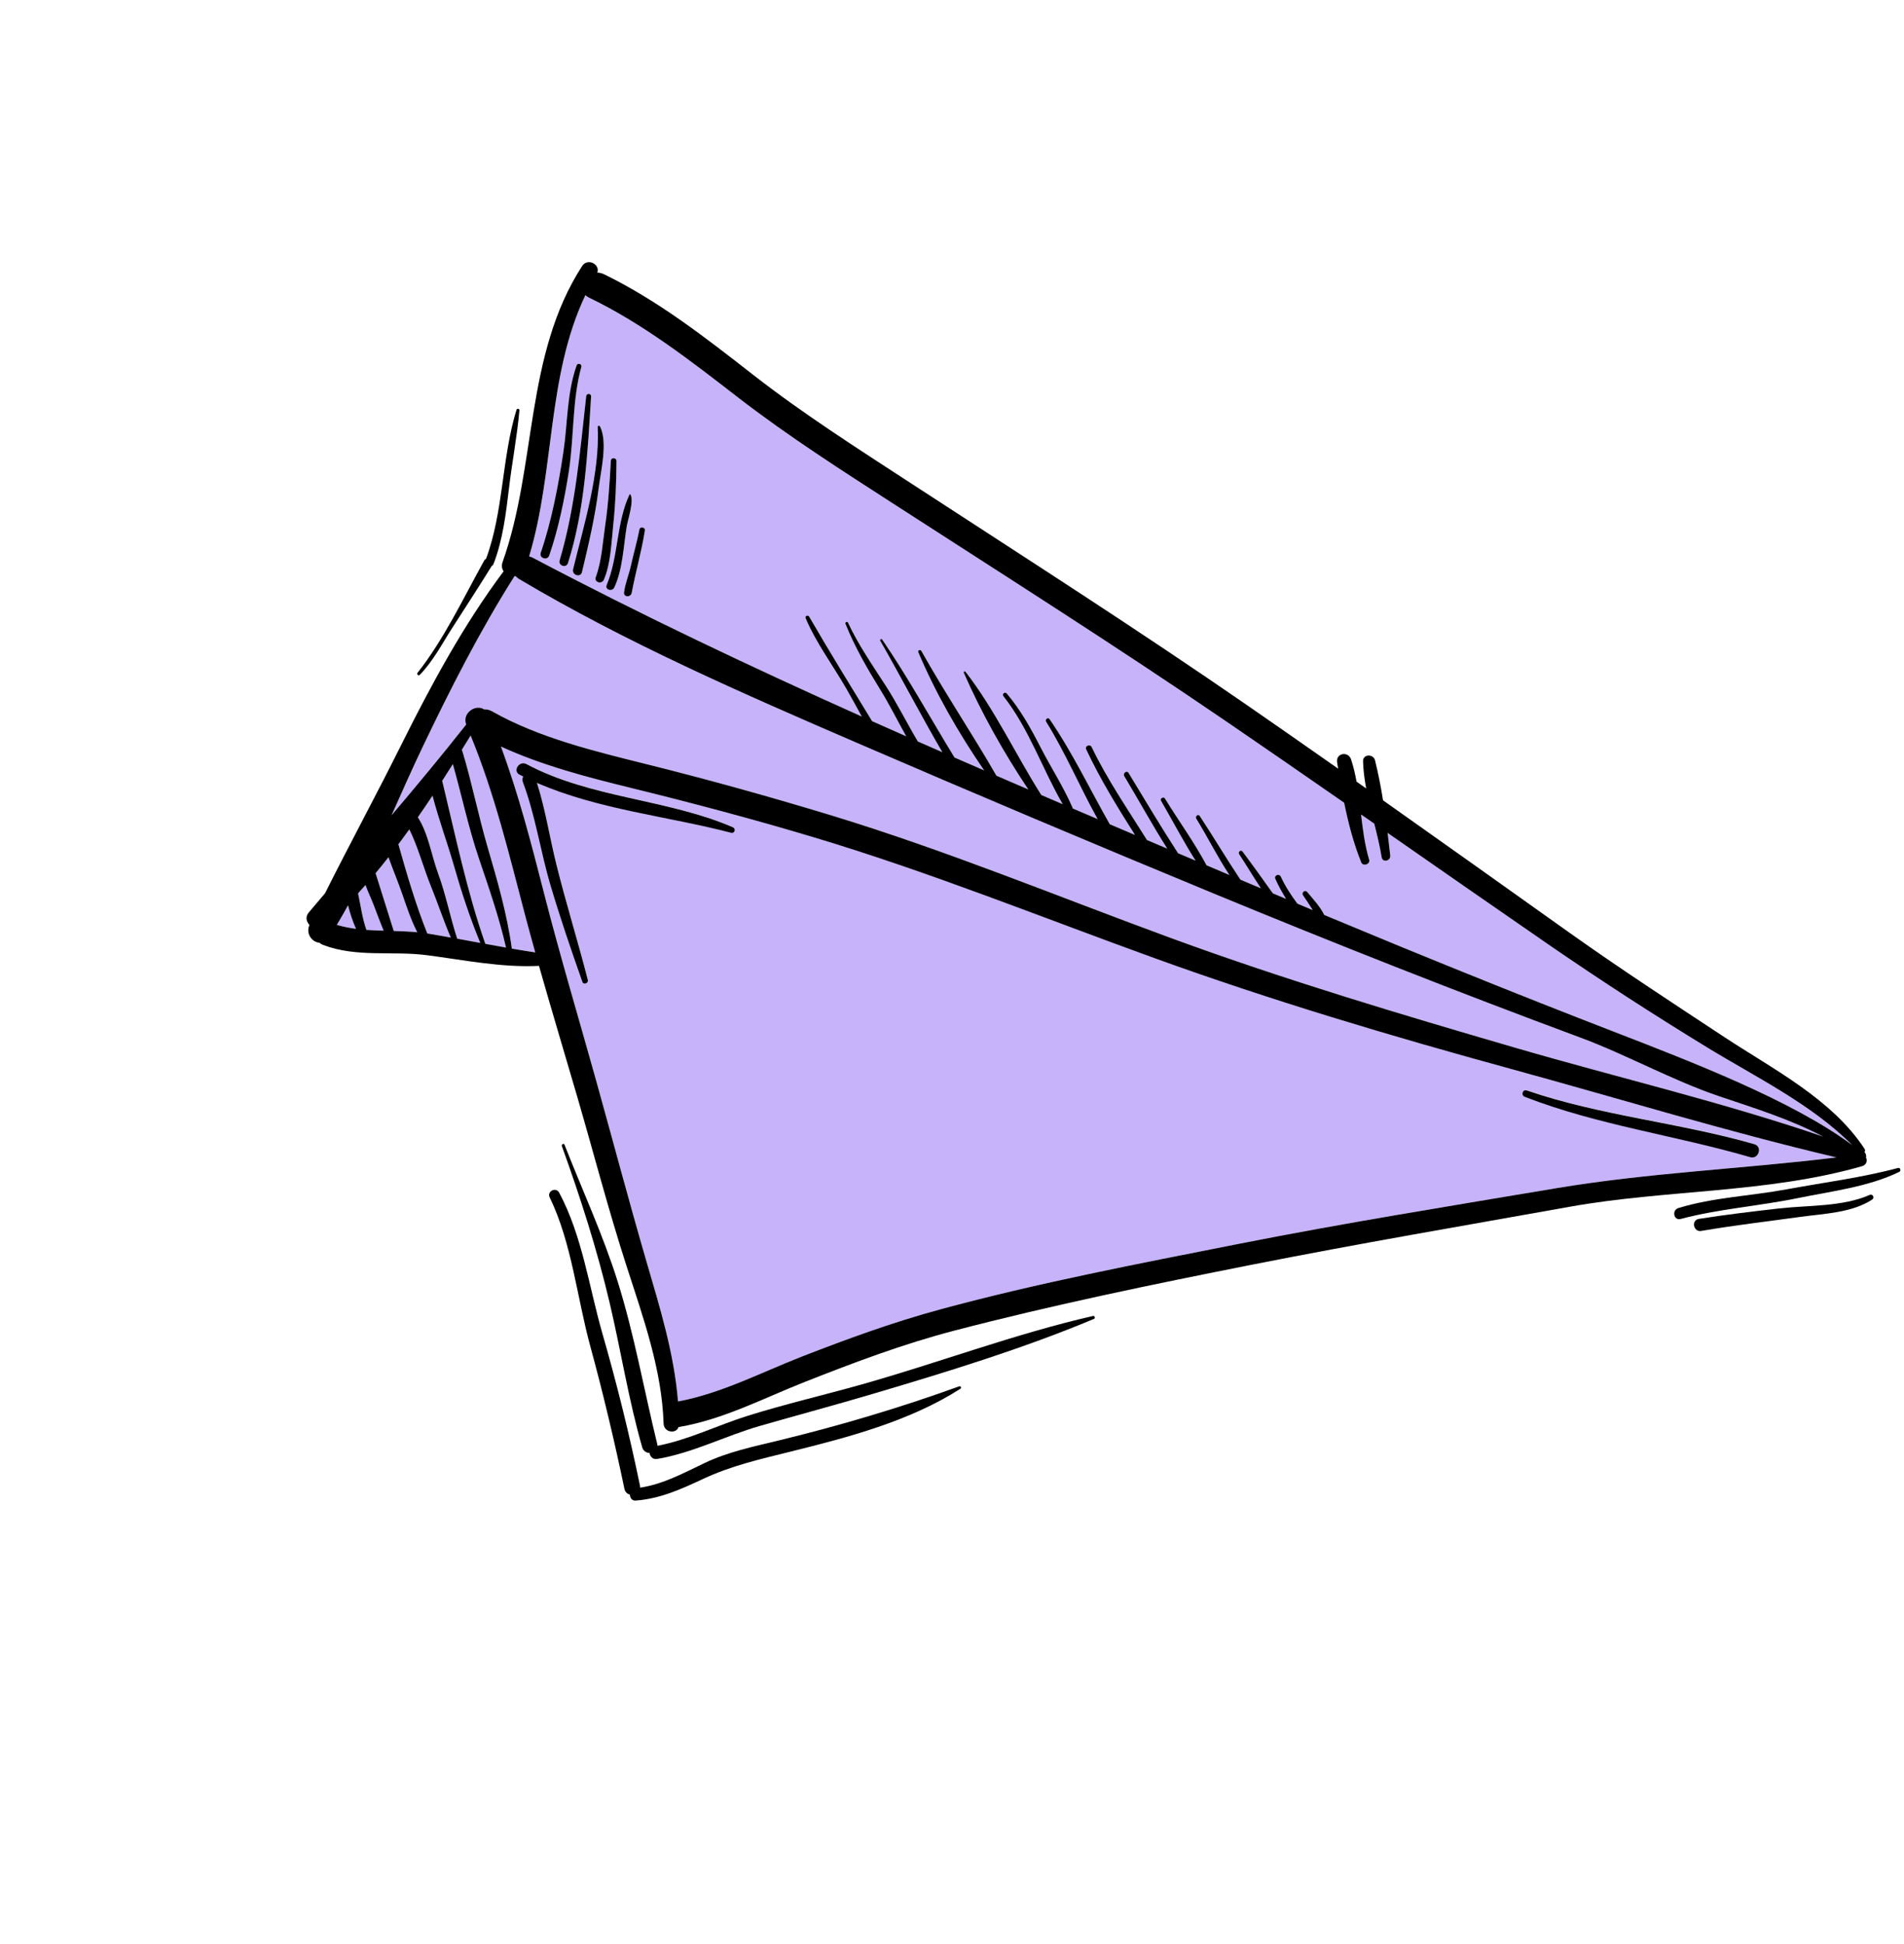 <svg width="614" height="627" viewBox="0 0 614 627" fill="none" xmlns="http://www.w3.org/2000/svg">
<path d="M149.142 242.375C149.085 242.185 149.003 242.019 148.914 241.867C149.872 240.32 150.825 238.779 151.77 237.242C159.464 255.929 164.183 275.564 169.308 295.08C170.371 299.126 171.486 303.159 172.609 307.19C170.089 306.8 167.57 306.403 165.061 305.966C163.519 294.783 160.409 284.055 157.246 273.234C154.257 263.01 152.219 252.576 149.142 242.375Z" fill="#C6B3FA"/>
<path d="M154.889 304.143C152.406 303.682 149.922 303.219 147.438 302.769C145.189 295.825 143.824 288.644 141.29 281.741C139.117 275.823 138.187 268.962 134.762 263.616C136.363 261.311 137.938 258.989 139.484 256.652C141.465 264.299 144.278 271.854 146.446 279.427C148.842 287.8 151.558 296.094 154.889 304.143Z" fill="#C6B3FA"/>
<path d="M185.937 117.894C182.781 126.772 183.054 136.59 181.667 145.853C180.072 156.493 177.87 168.079 174.374 178.304C173.774 180.061 176.51 180.944 177.116 179.186C180.053 170.651 182.057 160.952 183.439 152.001C185.141 140.996 184.485 129.094 187.458 118.384C187.735 117.392 186.283 116.919 185.937 117.894ZM183.163 181.635C188.604 164.458 189.514 145.737 190.61 127.887C190.674 126.867 189.151 126.799 189.039 127.8C187.083 145.418 185.532 163.704 180.472 180.769C179.955 182.513 182.611 183.38 183.163 181.635ZM187.676 184.606C189.821 175.581 191.921 166.754 193.056 157.528C193.735 152.016 196.082 142.755 193.485 137.591C193.321 137.266 192.734 137.338 192.752 137.742C193.443 152.87 188.35 169.135 184.808 183.683C184.35 185.559 187.226 186.499 187.676 184.606ZM194.733 187.003C196.975 181.74 197.147 175.096 197.742 169.467C198.471 162.566 198.756 155.68 198.795 148.744C198.802 147.58 197.051 147.469 196.983 148.644C196.597 155.543 196.185 162.485 195.177 169.326C194.365 174.823 194.054 180.949 192.118 186.16C191.495 187.84 194.049 188.608 194.733 187.003ZM198.107 189.447C200.84 183.565 201.073 176.023 202.117 169.679C202.445 167.69 204.535 161.448 203.305 159.483C203.219 159.347 203.052 159.366 202.985 159.507C198.725 168.561 199.473 179.514 195.645 188.654C194.992 190.211 197.419 190.925 198.107 189.447ZM203.706 191.238C204.951 184.494 206.898 177.889 207.948 171.085C208.101 170.086 206.399 169.767 206.204 170.762C205.438 174.689 204.311 178.524 203.454 182.429C202.813 185.351 201.612 188.128 201.231 191.101C201.024 192.72 203.425 192.766 203.706 191.238ZM189.886 96.001C207.439 104.489 222.711 116.407 238.06 128.279C254.45 140.956 272.038 152.138 289.434 163.375C324.818 186.229 360.375 208.758 395.16 232.527C407.968 241.278 420.72 250.107 433.464 258.953C434.799 265.553 436.509 272.112 438.967 278.185C439.544 279.611 441.959 278.783 441.518 277.308C440.107 272.578 439.488 267.66 438.914 262.737C440.333 263.723 441.755 264.706 443.175 265.694C444.087 269.327 444.972 272.945 445.551 276.538C445.845 278.365 448.515 277.75 448.322 275.972C448.06 273.574 447.782 271.138 447.483 268.684C464.787 280.722 482.08 292.777 499.44 304.739C516.108 316.225 533.1 327.229 550.373 337.785C566.147 347.426 584.115 356.134 597.289 369.366C577.962 354.951 545.04 342.322 519.467 332.422C488.501 320.435 457.69 307.949 427.039 295.139C425.76 292.476 423.385 289.953 421.568 287.751C420.852 286.883 419.579 287.91 420.208 288.824C421.15 290.197 422.067 291.591 422.971 292.991C423.094 293.181 423.21 293.38 423.33 293.577C421.678 292.885 420.027 292.187 418.375 291.492C416.346 288.748 414.466 285.905 413.034 282.77C412.52 281.644 410.759 282.385 411.265 283.516C412.273 285.766 413.448 287.895 414.73 289.959C413.307 289.36 411.883 288.765 410.462 288.165C407.244 283.645 404.017 279.125 400.693 274.689C400.149 273.964 399.122 274.812 399.605 275.548C401.984 279.17 404.203 282.93 406.617 286.546C405.189 285.94 403.754 285.347 402.326 284.741C401.553 284.412 400.781 284.085 400.01 283.759C395.497 276.994 391.356 270.006 386.887 263.213C386.382 262.444 385.312 263.328 385.778 264.089C389.437 270.052 392.592 276.399 396.456 282.251C394 281.207 391.544 280.164 389.087 279.125C385.128 271.693 380.038 264.709 375.65 257.557C375.22 256.854 373.988 257.583 374.398 258.295C378.072 264.672 381.576 271.352 385.543 277.621C383.663 276.825 381.783 276.028 379.902 275.23C374.374 266.712 369.193 257.999 363.924 249.321C363.344 248.365 361.996 249.451 362.563 250.394C367.225 258.15 371.564 266.114 376.421 273.753C374.242 272.831 372.063 271.905 369.884 270.981C363.705 261.097 357.108 251.527 352.04 240.992C351.505 239.879 349.743 240.614 350.27 241.737C354.774 251.343 360.333 260.384 366.007 269.335C363.296 268.186 360.584 267.035 357.873 265.882C351.465 254.584 345.808 242.653 338.455 231.98C337.939 231.234 336.905 232.097 337.367 232.84C343.616 242.897 348.2 253.865 353.957 264.213C351.277 263.073 348.596 261.93 345.916 260.788C345.907 260.686 345.898 260.585 345.852 260.481C342.959 253.802 338.866 247.528 335.54 241.028C332.396 234.883 329.133 229.01 324.661 223.713C324.086 223.031 323.018 223.868 323.572 224.572C331.783 234.998 336.074 247.944 342.695 259.412C340.394 258.428 338.097 257.441 335.797 256.457C327.57 243.449 320.781 228.857 311.35 216.696C311.127 216.409 310.658 216.686 310.802 217.018C316.423 229.885 323.709 242.865 331.613 254.662C328.183 253.19 324.755 251.709 321.33 250.23C313.529 236.667 304.791 223.67 297.124 210.001C296.795 209.416 295.866 209.767 296.14 210.415C301.709 223.592 309.185 236.627 317.36 248.515C314.172 247.134 310.988 245.745 307.806 244.358C300.041 231.666 292.871 218.608 284.484 206.308C284.249 205.962 283.638 206.318 283.848 206.683C290.676 218.599 296.966 230.789 303.888 242.648C301.25 241.494 298.616 240.336 295.983 239.176C292.436 233.218 289.363 226.993 285.594 221.15C281.318 214.522 276.824 208.064 273.479 200.893C273.233 200.363 272.426 200.702 272.644 201.245C275.658 208.76 279.639 215.634 283.877 222.504C286.89 227.387 289.434 232.531 292.237 237.521C288.564 235.898 284.895 234.268 281.228 232.631C274.427 221.437 267.474 210.236 260.954 198.949C260.562 198.269 259.477 198.67 259.801 199.436C263.17 207.425 268.614 214.667 272.933 222.183C274.635 225.146 276.264 228.147 277.905 231.142C242.07 215.079 206.578 198.273 171.771 179.906C171.386 179.703 171.005 179.583 170.626 179.5C178.933 151.904 176.323 121.39 188.777 95.231C189.083 95.515 189.433 95.782 189.886 96.001Z" fill="#C6B3FA"/>
<path d="M189.567 316.067C186.352 303.502 182.47 291.113 179.355 278.524C177.212 269.863 175.873 260.965 173.147 252.465C192.932 261.097 215.059 263.161 235.741 268.562C236.929 268.873 237.423 267.248 236.317 266.772C215.071 257.619 190.455 257.436 169.743 246.393C167.433 245.162 165.202 248.619 167.535 249.824C167.926 250.027 168.325 250.205 168.718 250.401C168.442 250.916 168.354 251.546 168.609 252.223C172.648 262.933 174.269 274.567 177.527 285.543C180.636 296.02 184.169 306.369 187.804 316.672C188.162 317.684 189.827 317.085 189.567 316.067ZM491.666 353.708C515.18 362.858 540.244 366.145 564.393 373.183C567.11 373.975 568.476 369.782 565.741 368.994C541.623 362.05 516.051 359.814 492.328 351.652C491.002 351.195 490.376 353.206 491.666 353.708ZM161.532 240.775C174.755 246.872 189.349 250.661 203.321 254.09C223.166 258.961 242.928 264.205 262.504 270.077C299.94 281.308 335.889 295.86 372.589 309.136C410.145 322.723 448.392 334.122 486.899 344.665C521.874 354.24 556.883 364.989 592.209 373.304C562.046 377.01 531.612 378.227 501.627 383.268C467.486 389.007 433.293 394.484 399.327 401.209C367.249 407.559 334.76 413.747 303.192 422.319C287.933 426.46 273.332 431.785 258.624 437.519C245.413 442.67 232.665 449.392 218.636 452.015C217.424 436.642 212.807 421.757 208.499 406.973C202.888 387.722 197.76 368.311 192.374 348.992C186.661 328.499 180.547 308.116 175.282 287.501C171.26 271.751 167.18 256.006 161.532 240.775Z" fill="#C6B3FA"/>
<path d="M145.371 302.386C142.942 301.953 140.513 301.517 138.076 301.12C137.981 301.105 137.889 301.1 137.795 301.086C134.095 291.864 131.181 281.89 128.472 272.304C129.662 270.715 130.838 269.113 131.998 267.496C134.812 273.185 136.606 280.068 138.958 285.835C141.19 291.308 143.019 296.965 145.371 302.386Z" fill="#C6B3FA"/>
<path d="M163.178 305.661C160.954 305.265 158.728 304.871 156.507 304.46C150.599 287.648 146.866 269.513 142.679 252.206C142.653 252.102 142.615 252.013 142.579 251.921C143.746 250.114 144.897 248.306 146.035 246.495C148.912 256.663 151.078 267.015 154.471 277.037C157.674 286.492 160.964 295.921 163.178 305.661Z" fill="#C6B3FA"/>
<path d="M167.361 186.757C201.961 207.335 239.456 223.679 276.357 239.623C314.327 256.029 352.465 272.125 390.692 287.926C430.066 304.2 469.697 319.873 509.643 334.688C524.479 340.191 539.224 348.453 554.198 353.539C566.032 357.56 576.726 360.786 587.91 366.606C555.547 355.518 521.793 347.604 489.037 338.068C451.751 327.214 414.469 316.077 377.993 302.71C341.369 289.289 305.501 274.406 268.133 263.026C248.612 257.082 228.951 251.606 209.153 246.66C192.24 242.434 173.912 238.097 158.671 229.438C157.804 228.946 156.945 228.783 156.136 228.841C153.462 227.01 148.937 229.942 150.335 233.71C142.488 243.656 134.424 253.364 126.265 262.988C129.574 255.587 132.83 248.19 136.266 241.003C145.3 222.104 154.694 203.602 165.89 185.896C166.024 185.891 166.156 185.87 166.29 185.851C166.574 186.181 166.913 186.491 167.361 186.757Z" fill="#C6B3FA"/>
<path d="M134.562 300.711C132.027 300.466 129.497 300.362 126.971 300.291C124.981 294.094 123.111 287.854 121.116 281.658C122.524 279.966 123.911 278.252 125.273 276.511C126.698 280.531 128.382 284.472 129.761 288.507C131.179 292.653 132.567 296.817 134.562 300.711Z" fill="#C6B3FA"/>
<path d="M108.626 298.336C109.871 296.258 111.074 294.147 112.246 292.013C112.87 294.599 113.734 297.177 114.812 299.604C112.741 299.342 110.681 298.915 108.626 298.336Z" fill="#C6B3FA"/>
<path d="M123.709 300.197C121.853 300.143 120.001 300.078 118.154 299.942C116.814 296.106 116.319 292.14 115.472 288.155C116.279 287.27 117.072 286.369 117.865 285.464C118.663 287.72 119.747 289.916 120.575 292.101C121.602 294.813 122.605 297.525 123.709 300.197Z" fill="#C6B3FA"/>
<path d="M126.972 300.278C129.498 300.349 132.028 300.453 134.563 300.698C132.568 296.804 131.18 292.64 129.762 288.495C128.383 284.46 126.699 280.519 125.274 276.499C123.912 278.24 122.525 279.954 121.117 281.645C123.112 287.841 124.982 294.081 126.972 300.278ZM115.472 288.141C116.319 292.126 116.814 296.092 118.154 299.929C120.001 300.065 121.853 300.13 123.709 300.183C122.605 297.512 121.602 294.8 120.575 292.088C119.746 289.903 118.662 287.707 117.865 285.451C117.072 286.355 116.279 287.256 115.472 288.141ZM108.619 298.32C110.674 298.899 112.734 299.327 114.805 299.589C113.727 297.162 112.863 294.584 112.239 291.997C111.067 294.131 109.864 296.242 108.619 298.32ZM138.079 301.134C140.516 301.531 142.946 301.967 145.375 302.4C143.022 296.979 141.193 291.322 138.962 285.849C136.609 280.082 134.815 273.199 132.001 267.51C130.841 269.127 129.665 270.729 128.475 272.318C131.184 281.904 134.098 291.878 137.799 301.1C137.892 301.114 137.985 301.118 138.079 301.134ZM154.88 304.131C151.55 296.081 148.834 287.788 146.438 279.415C144.27 271.842 141.457 264.286 139.476 256.639C137.93 258.977 136.355 261.299 134.754 263.603C138.179 268.95 139.109 275.811 141.282 281.729C143.816 288.631 145.181 295.813 147.43 302.757C149.914 303.207 152.398 303.67 154.88 304.131ZM163.178 305.631C160.964 295.891 157.673 286.463 154.471 277.007C151.077 266.985 148.912 256.633 146.035 246.465C144.897 248.276 143.746 250.084 142.579 251.891C142.615 251.983 142.653 252.073 142.679 252.176C146.866 269.483 150.598 287.618 156.507 304.43C158.728 304.841 160.954 305.235 163.178 305.631ZM172.606 307.193C171.482 303.162 170.368 299.129 169.305 295.083C164.18 275.566 159.461 255.932 151.767 237.244C150.822 238.782 149.868 240.323 148.91 241.869C149 242.022 149.081 242.188 149.138 242.378C152.216 252.579 154.254 263.013 157.243 273.237C160.405 284.058 163.515 294.786 165.058 305.968C167.567 306.406 170.086 306.803 172.606 307.193ZM192.377 349.005C197.762 368.324 202.891 387.734 208.501 406.985C212.81 421.769 217.427 436.654 218.638 452.028C232.668 449.404 245.415 442.682 258.626 437.531C273.335 431.797 287.935 426.472 303.194 422.331C334.762 413.76 367.252 407.571 399.329 401.221C433.295 394.496 467.488 389.02 501.629 383.281C531.615 378.239 562.048 377.022 592.212 373.317C556.886 365.001 521.876 354.252 486.902 344.677C448.394 334.135 410.147 322.735 372.592 309.149C335.891 295.872 299.943 281.32 262.507 270.089C242.931 264.217 223.169 258.973 203.324 254.102C189.352 250.673 174.758 246.884 161.534 240.787C167.182 256.018 171.263 271.763 175.284 287.513C180.549 308.129 186.663 328.511 192.377 349.005ZM550.374 337.757C533.1 327.2 516.109 316.196 499.44 304.71C482.08 292.748 464.788 280.693 447.483 268.655C447.783 271.109 448.06 273.545 448.322 275.943C448.516 277.721 445.846 278.336 445.552 276.509C444.973 272.916 444.088 269.298 443.175 265.665C441.756 264.677 440.334 263.694 438.914 262.708C439.488 267.632 440.107 272.549 441.519 277.279C441.96 278.754 439.545 279.582 438.968 278.156C436.51 272.084 434.8 265.524 433.464 258.924C420.721 250.078 407.968 241.25 395.16 232.498C360.375 208.729 324.818 186.2 289.435 163.346C272.039 152.109 254.451 140.927 238.061 128.25C222.712 116.378 207.439 104.46 189.886 95.972C189.433 95.753 189.084 95.487 188.778 95.202C176.324 121.361 178.934 151.876 170.627 179.471C171.005 179.554 171.387 179.674 171.772 179.877C206.579 198.244 242.07 215.05 277.906 231.113C276.265 228.118 274.635 225.117 272.934 222.154C268.615 214.638 263.17 207.396 259.801 199.407C259.478 198.641 260.563 198.24 260.955 198.92C267.475 210.207 274.428 221.408 281.228 232.602C284.895 234.239 288.564 235.869 292.237 237.492C289.434 232.502 286.89 227.358 283.878 222.475C279.639 215.605 275.659 208.731 272.644 201.216C272.427 200.673 273.233 200.334 273.48 200.864C276.825 208.036 281.319 214.493 285.595 221.121C289.364 226.964 292.436 233.189 295.983 239.147C298.617 240.307 301.251 241.465 303.889 242.619C296.967 230.76 290.676 218.57 283.848 206.654C283.638 206.289 284.249 205.933 284.485 206.279C292.872 218.579 300.041 231.637 307.806 244.329C310.989 245.716 314.172 247.105 317.36 248.486C309.186 236.598 301.709 223.563 296.141 210.386C295.866 209.739 296.795 209.387 297.124 209.972C304.792 223.641 313.53 236.638 321.331 250.201C324.756 251.68 328.183 253.161 331.613 254.633C323.71 242.836 316.424 229.856 310.803 216.989C310.659 216.657 311.127 216.381 311.35 216.667C320.781 228.828 327.571 243.42 335.798 256.428C338.098 257.412 340.394 258.4 342.695 259.383C336.074 247.915 331.783 234.969 323.573 224.543C323.018 223.84 324.086 223.002 324.662 223.684C329.134 228.981 332.397 234.854 335.541 240.999C338.867 247.499 342.96 253.773 345.853 260.452C345.899 260.556 345.908 260.657 345.916 260.759C348.597 261.901 351.277 263.044 353.958 264.184C348.201 253.836 343.616 242.868 337.367 232.811C336.906 232.068 337.94 231.205 338.455 231.952C345.808 242.624 351.465 254.555 357.874 265.853C360.584 267.006 363.297 268.157 366.008 269.306C360.333 260.355 354.774 251.314 350.27 241.708C349.744 240.585 351.505 239.85 352.04 240.963C357.108 251.498 363.705 261.068 369.885 270.952C372.063 271.876 374.242 272.802 376.421 273.724C371.564 266.086 367.225 258.121 362.564 250.365C361.996 249.422 363.344 248.336 363.925 249.292C369.193 257.97 374.374 266.683 379.902 275.201C381.783 275.999 383.663 276.796 385.544 277.592C381.577 271.323 378.072 264.644 374.399 258.267C373.989 257.554 375.22 256.825 375.65 257.528C380.039 264.68 385.129 271.664 389.088 279.096C391.544 280.135 394 281.178 396.457 282.222C392.592 276.37 389.438 270.023 385.778 264.06C385.313 263.299 386.383 262.415 386.888 263.184C391.356 269.977 395.497 276.965 400.01 283.73C400.782 284.057 401.553 284.383 402.326 284.712C403.754 285.318 405.189 285.911 406.618 286.517C404.204 282.901 401.984 279.141 399.605 275.519C399.122 274.783 400.15 273.935 400.693 274.66C404.018 279.096 407.245 283.616 410.462 288.136C411.884 288.736 413.308 289.331 414.73 289.93C413.449 287.867 412.274 285.737 411.265 283.487C410.76 282.356 412.52 281.615 413.035 282.741C414.466 285.876 416.346 288.719 418.376 291.464C420.027 292.158 421.678 292.856 423.331 293.549C423.211 293.351 423.094 293.152 422.972 292.962C422.068 291.562 421.151 290.168 420.208 288.796C419.579 287.881 420.853 286.854 421.569 287.722C423.385 289.924 425.761 292.448 427.04 295.11C457.691 307.92 488.502 320.406 519.468 332.393C545.041 342.293 577.963 354.922 597.29 369.337C584.116 356.105 566.148 347.397 550.374 337.757ZM136.263 240.988C132.828 248.174 129.571 255.571 126.263 262.972C134.422 253.348 142.485 243.641 150.333 233.695C148.934 229.927 153.46 226.995 156.134 228.825C156.943 228.768 157.802 228.931 158.669 229.422C173.91 238.082 192.237 242.419 209.151 246.644C228.949 251.59 248.61 257.066 268.131 263.011C305.498 274.391 341.366 289.273 377.99 302.695C414.466 316.061 451.748 327.199 489.035 338.053C521.79 347.588 555.545 355.503 587.907 366.59C576.724 360.771 566.029 357.545 554.195 353.524C539.222 348.437 524.476 340.175 509.64 334.673C469.695 319.858 430.063 304.185 390.69 287.91C352.463 272.109 314.324 256.014 276.354 239.608C239.453 223.664 201.959 207.32 167.358 186.741C166.91 186.475 166.572 186.165 166.287 185.836C166.153 185.854 166.022 185.875 165.888 185.881C154.691 203.587 145.297 222.088 136.263 240.988ZM99.804 298.328C98.78 297.26 98.397 295.7 99.562 294.321C101.309 292.248 103.061 290.188 104.814 288.126C112.839 272.107 121.404 256.289 129.388 240.262C139.024 220.917 149.428 201.63 162.396 184.275C161.854 183.495 161.655 182.474 162.083 181.267C173.183 149.945 169.148 114.593 187.722 85.81C189.473 83.096 193.588 85.225 192.621 87.95C193.304 87.947 194.014 88.084 194.733 88.433C212.256 96.968 227.523 108.918 242.818 120.85C259.157 133.596 276.746 144.787 294.097 156.094C330.329 179.707 366.731 202.959 402.315 227.555C412.078 234.304 421.809 241.104 431.522 247.926C431.414 247.238 431.302 246.546 431.197 245.863C430.743 242.875 434.779 242.189 435.693 244.945C436.47 247.284 437.013 249.683 437.456 252.109C438.492 252.839 439.527 253.57 440.564 254.3C440.018 251.358 439.622 248.416 439.554 245.477C439.502 243.178 442.889 243.135 443.406 245.195C444.455 249.379 445.292 253.736 446.003 258.136C466.002 272.262 485.943 286.472 505.89 300.671C522.359 312.395 539.3 323.45 556.178 334.574C571.798 344.868 590.816 354.525 601.294 370.577C601.535 370.946 601.468 371.312 601.255 371.587C601.755 372.082 601.893 372.753 601.755 373.373C602.242 374.349 601.93 375.722 600.513 376.131C570.115 384.88 537.334 383.66 506.302 389.21C472.204 395.308 438.054 401.127 404.072 407.848C371.888 414.214 339.508 420.895 307.755 429.177C291.201 433.495 275.431 439.459 259.546 445.723C246.183 450.993 233.415 457.754 219.127 460.239C219.022 460.257 218.927 460.251 218.824 460.262C218.09 462.602 214.091 462.064 213.998 459.198C213.435 441.627 207.377 424.871 202.031 408.307C196.205 390.257 191.409 371.795 186.104 353.58C182.021 339.563 177.791 325.583 173.815 311.532C161.693 312.125 149.678 309.653 137.695 308.09C126.424 306.62 115.113 308.913 104.21 304.79C103.727 304.608 103.337 304.355 103.006 304.067C100.655 303.891 98.511 301.169 99.804 298.328Z" fill="black"/>
<path d="M182.049 369.232C187.809 383.956 194.417 398.156 199.169 413.282C204.541 430.387 207.688 448.378 211.953 465.796C211.999 465.983 212.022 466.159 212.03 466.328C222.067 464.385 231.49 459.659 241.238 456.614C253.251 452.86 265.548 450.006 277.661 446.599C302.663 439.567 327.135 430.252 352.465 424.459C353.012 424.334 353.318 425.176 352.789 425.397C329.732 435.046 305.533 442.446 281.591 449.543C269.44 453.146 257.194 456.427 245.011 459.926C233.914 463.116 223.318 468.682 211.889 470.57C210.483 470.803 209.598 469.746 209.483 468.651C208.467 468.613 207.452 468.038 207.093 466.788C202.691 451.465 200.242 435.684 196.593 420.181C192.591 403.176 187.122 386.086 181.188 369.659C180.983 369.088 181.82 368.649 182.049 369.232Z" fill="black"/>
<path d="M180.323 384.684C187.807 398.708 189.924 415.057 194.286 430.197C198.934 446.33 202.987 462.766 206.375 479.154C206.423 479.393 206.432 479.616 206.424 479.83C213.833 478.717 220.374 475.154 227.105 471.936C234.723 468.293 242.809 466.624 250.973 464.644C270.86 459.819 290.045 454.109 309.293 447.16C309.826 446.968 310.166 447.64 309.684 447.948C293.287 458.426 273.535 463.594 254.832 468.231C245.155 470.632 235.849 472.744 226.78 476.989C219.694 480.302 212.828 483.425 204.946 483.996C203.786 484.081 203.156 483.078 203.127 482.064C202.303 481.862 201.584 481.267 201.357 480.178C198.159 464.849 194.5 449.395 190.364 434.25C186.061 418.495 184.414 400.953 177.265 386.203C176.306 384.221 179.287 382.742 180.323 384.684Z" fill="black"/>
<path d="M168.612 252.266C168.358 251.589 168.445 250.959 168.721 250.443C168.328 250.247 167.929 250.07 167.538 249.867C165.206 248.661 167.436 245.204 169.746 246.436C190.459 257.478 215.074 257.662 236.32 266.815C237.426 267.291 236.932 268.915 235.745 268.604C215.062 263.204 192.935 261.14 173.15 252.508C175.876 261.007 177.215 269.906 179.359 278.566C182.473 291.156 186.355 303.545 189.57 316.109C189.83 317.128 188.165 317.727 187.808 316.714C184.172 306.411 180.639 296.062 177.53 285.586C174.272 274.609 172.652 262.976 168.612 252.266Z" fill="black"/>
<path d="M492.332 351.704C516.055 359.866 541.627 362.102 565.745 369.046C568.48 369.834 567.114 374.027 564.398 373.235C540.248 366.197 515.184 362.91 491.67 353.76C490.38 353.258 491.006 351.247 492.332 351.704Z" fill="black"/>
<path d="M576.092 383.618C588.052 381.407 600.324 379.861 612.07 376.721C612.803 376.525 613.158 377.636 612.495 377.96C602.55 382.833 590.515 384.228 579.75 386.441C567.197 389.022 554.382 389.879 541.975 393.166C539.709 393.767 539.067 390.306 541.255 389.639C552.553 386.195 564.518 385.758 576.092 383.618Z" fill="black"/>
<path d="M573.734 389.773C583.099 388.71 594.189 389.268 602.921 385.412C603.955 384.955 604.604 386.36 603.687 386.951C597.061 391.224 588.209 391.433 580.594 392.491C569.918 393.975 559.237 395.2 548.61 397.03C546.097 397.462 545.292 393.549 547.818 393.15C556.436 391.787 565.067 390.754 573.734 389.773Z" fill="black"/>
<path d="M183.445 151.986C182.064 160.937 180.06 170.636 177.122 179.171C176.517 180.93 173.78 180.046 174.38 178.289C177.876 168.064 180.078 156.478 181.673 145.839C183.06 136.575 182.787 126.757 185.943 117.88C186.289 116.905 187.741 117.378 187.464 118.369C184.491 129.079 185.147 140.982 183.445 151.986Z" fill="black"/>
<path d="M183.165 181.612C182.613 183.357 179.957 182.49 180.474 180.746C185.534 163.682 187.085 145.395 189.041 127.777C189.153 126.776 190.676 126.845 190.612 127.864C189.516 145.714 188.606 164.436 183.165 181.612Z" fill="black"/>
<path d="M187.675 184.551C187.225 186.444 184.35 185.504 184.807 183.628C188.349 169.08 193.442 152.815 192.751 137.687C192.733 137.284 193.32 137.211 193.484 137.537C196.081 142.7 193.734 151.962 193.055 157.473C191.92 166.699 189.821 175.526 187.675 184.551Z" fill="black"/>
<path d="M194.738 186.983C194.054 188.588 191.5 187.82 192.123 186.141C194.058 180.929 194.369 174.803 195.182 169.307C196.19 162.465 196.601 155.523 196.988 148.624C197.056 147.449 198.806 147.56 198.799 148.724C198.761 155.66 198.476 162.547 197.747 169.447C197.151 175.076 196.979 181.72 194.738 186.983Z" fill="black"/>
<path d="M195.644 188.678C199.473 179.538 198.724 168.585 202.985 159.531C203.052 159.39 203.219 159.371 203.304 159.508C204.535 161.472 202.445 167.714 202.117 169.703C201.073 176.047 200.84 183.589 198.107 189.471C197.419 190.949 194.992 190.235 195.644 188.678Z" fill="black"/>
<path d="M201.242 191.075C201.623 188.103 202.824 185.325 203.465 182.404C204.322 178.498 205.449 174.664 206.215 170.736C206.41 169.742 208.112 170.06 207.959 171.059C206.909 177.863 204.962 184.468 203.717 191.212C203.436 192.741 201.035 192.694 201.242 191.075Z" fill="black"/>
<path d="M167.498 132.343C166.762 140.75 165.113 149.16 164.125 157.562C163.181 165.583 162.095 174.359 159.151 181.886C159.022 182.22 158.803 182.428 158.556 182.576C154.459 189.178 150.251 195.699 146.03 202.223C142.609 207.506 139.778 213.128 135.368 217.675C134.983 218.073 134.279 217.478 134.624 217.041C143.077 206.374 149.536 192.725 156.133 180.817C156.292 180.534 156.504 180.374 156.732 180.265C162.412 164.976 161.763 147.792 166.562 132.168C166.722 131.651 167.546 131.795 167.498 132.343Z" fill="black"/>
</svg>
